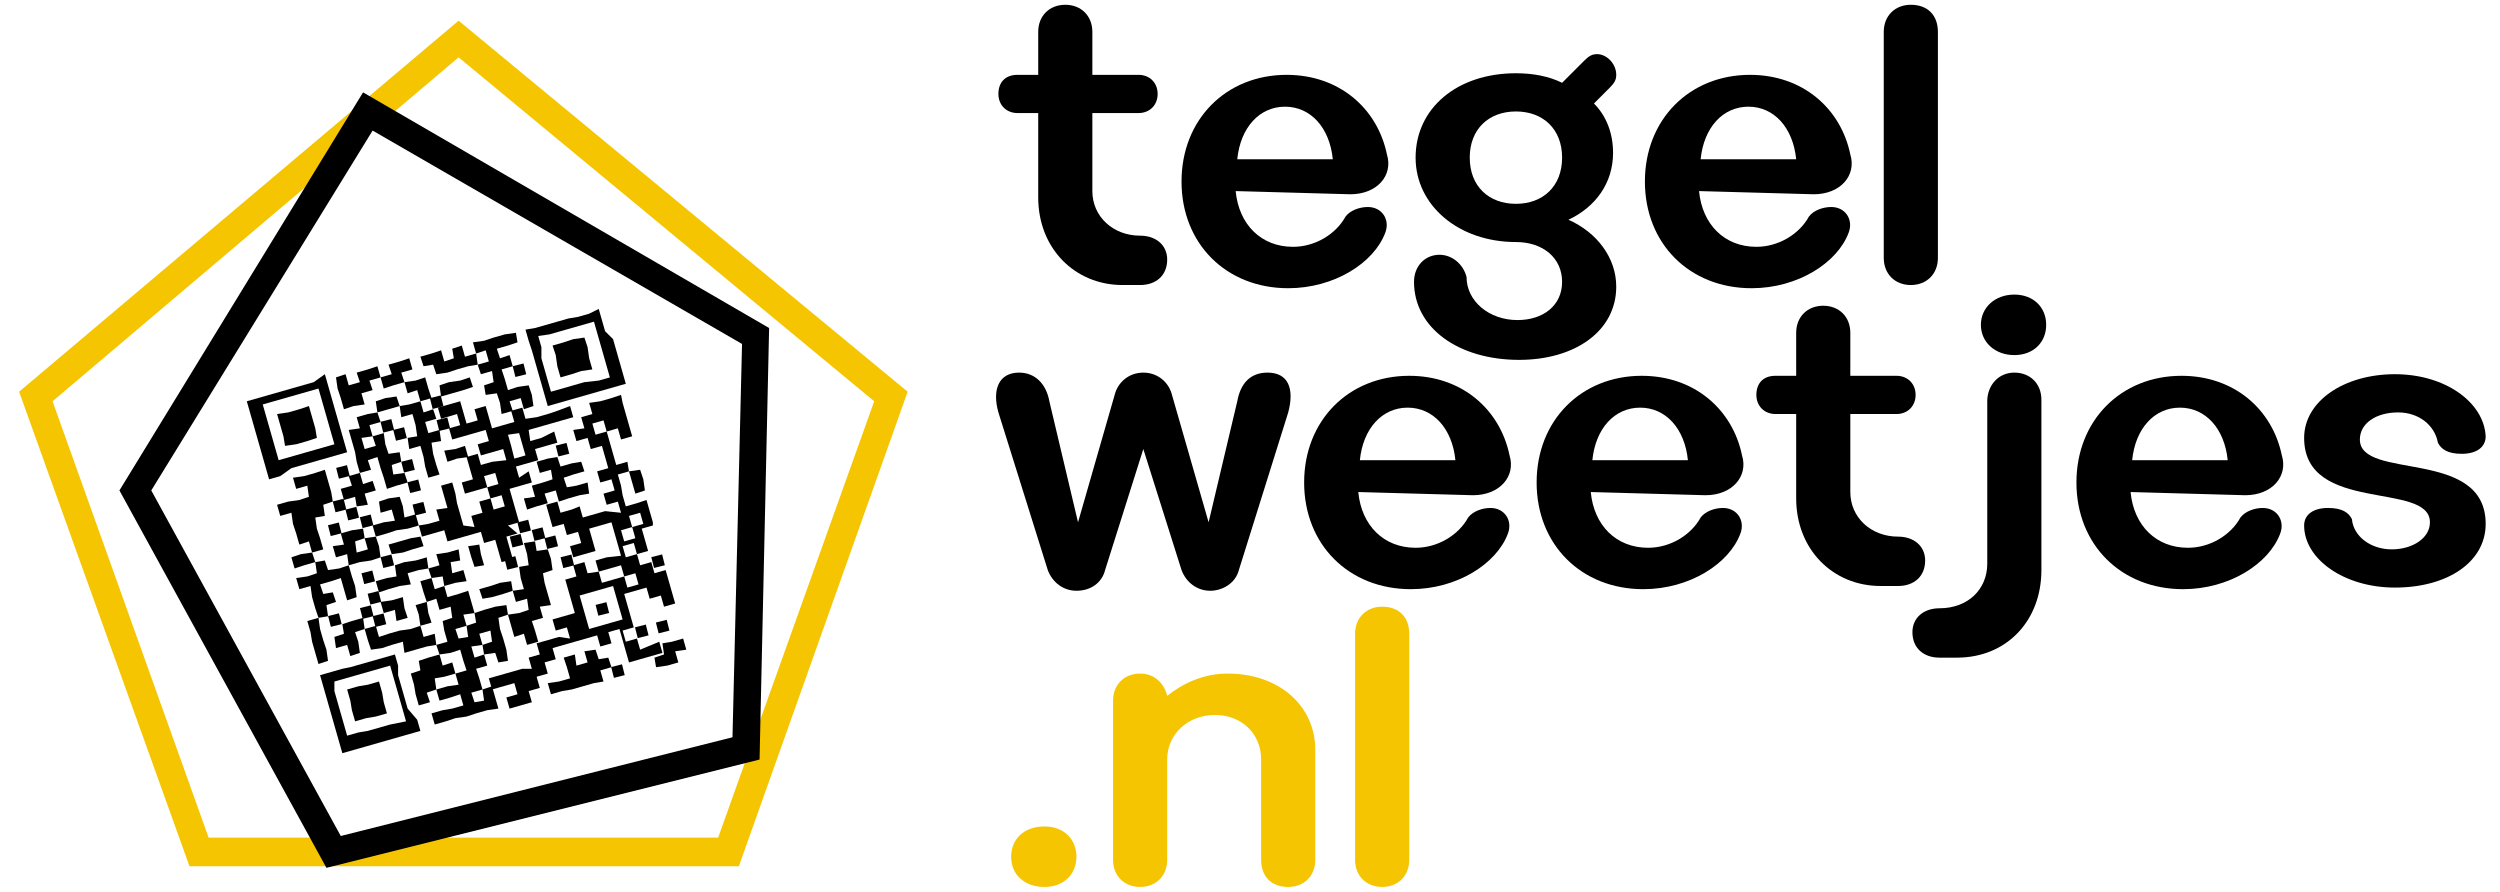 <?xml version="1.0" encoding="utf-8"?>
<!-- Generator: Adobe Illustrator 28.0.0, SVG Export Plug-In . SVG Version: 6.00 Build 0)  -->
<svg version="1.1" id="Layer_1" xmlns="http://www.w3.org/2000/svg" xmlns:xlink="http://www.w3.org/1999/xlink" x="0px" y="0px"
	 viewBox="0 0 157 56" style="enable-background:new 0 0 157 56;" xml:space="preserve">
<style type="text/css">
	.st0{fill:#F4C500;}
</style>
<g>
	<g>
		<polygon points="23.1,23.2 22.4,23.4 22.6,24 21.9,24.2 21.7,23.5 21.1,23.7 21.2,24.4 21.4,25 21.6,25.7 22.2,25.5 22.9,25.4 
			22.7,24.7 23.4,24.5 23.2,23.9 23.9,23.7 23.7,23 		"/>
		<polygon points="25.9,23.2 25.7,22.5 25.1,22.7 24.4,22.9 24.6,23.5 23.9,23.7 24.1,24.4 24.7,24.2 25.4,24 25.2,23.4 		"/>
		<polygon points="29.2,22.4 29,21.7 28.4,21.9 28.5,22.5 27.9,22.7 27.7,22 27.1,22.2 26.4,22.4 26.6,23 27.2,22.9 27.4,23.5 
			28.1,23.4 28.7,23.2 29.4,23 30,22.9 29.9,22.2 		"/>
		<path d="M33.4,22l0.2,0.7l0.2,0.7l0.2,0.7l0.2,0.7l0.2,0.7l0.7-0.2l0.7-0.2l0.7-0.2l0.7-0.2l0.7-0.2l0.7-0.2l0.7-0.2l-0.2-0.7
			l-0.2-0.7l-0.2-0.7l-0.2-0.7L38,20.8l-0.2-0.7l-0.2-0.7L37,19.7l-0.7,0.2L35.7,20L35,20.2l-0.7,0.2l-0.7,0.2L33,20.7l0.2,0.7
			L33.4,22z M34.5,21l0.7-0.2l0.7-0.2l0.7-0.2l0.7-0.2l0.2,0.7l0.2,0.7l0.2,0.7l0.2,0.7l0.2,0.7l-0.7,0.2L36.7,24L36,24.2l-0.7,0.2
			l-0.7,0.2l-0.2-0.7l-0.2-0.7l-0.2-0.7L34,21.8l-0.2-0.7L34.5,21z"/>
		<polygon points="25.1,25.5 24.9,24.9 24.2,25 23.6,25.2 23.7,25.9 24.4,25.7 		"/>
		<polygon points="26.9,24.4 26.7,23.7 26.1,23.9 25.4,24 25.6,24.7 26.2,24.5 26.4,25.2 27.1,25 		"/>
		<polygon points="29.1,24.5 29.7,24.3 29.5,23.7 28.9,23.9 28.2,24 27.6,24.2 27.7,24.9 28.4,24.7 		"/>
		<rect x="32.3" y="22.9" transform="matrix(0.969 -0.245 0.245 0.969 -4.712 8.72)" width="0.7" height="0.7"/>
		<polygon points="35,23 35.2,23.7 35.9,23.5 36.5,23.3 37.2,23.2 37,22.5 36.9,21.8 36.7,21.2 36,21.3 35.4,21.5 34.7,21.7 
			34.9,22.3 		"/>
		<polygon points="19.3,27.7 19.9,27.5 19.8,26.9 19.6,26.2 19.4,25.5 18.8,25.7 18.1,25.9 17.4,26 17.6,26.7 17.8,27.4 17.9,28 
			18.6,27.9 		"/>
		<polygon points="25.9,26 26.1,26.7 26.2,27.4 25.6,27.5 25.7,28.2 26.4,28 26.6,28.7 26.7,29.3 26.9,30 27.6,29.8 27.4,29.2 
			27.2,28.5 27.1,27.8 27.7,27.7 27.6,27 26.9,27.2 26.7,26.5 27.4,26.3 27.2,25.7 26.6,25.9 26.4,25.2 25.7,25.4 25.1,25.5 
			25.2,26.2 		"/>
		<rect x="27.1" y="24.9" transform="matrix(0.969 -0.245 0.245 0.969 -5.361 7.516)" width="0.7" height="0.7"/>
		<rect x="24" y="26.4" transform="matrix(0.969 -0.245 0.245 0.969 -5.827 6.788)" width="0.7" height="0.7"/>
		<path d="M28.7,26l0.2,0.7l-0.7,0.2l0.2,0.7l0.7-0.2l0.7-0.2l0.7-0.2l0.2,0.7l-0.7,0.2l0.2,0.7l0.7-0.2l0.7-0.2l0.2,0.7L30.9,29
			l-0.7,0.2l-0.2-0.7l-0.7,0.2l0.2,0.7l0.2,0.7l-0.7,0.2l0.2,0.7l0.7-0.2l0.7-0.2l-0.2-0.7l0.7-0.2l0.2,0.7l-0.7,0.2l0.2,0.7
			l0.7-0.2l0.2,0.7l-0.7,0.2l-0.2-0.7l-0.7,0.2l0.2,0.7l-0.7,0.2l0.2,0.7L29.1,33l-0.2-0.7l-0.2-0.7L28.6,31l-0.2-0.7l-0.7,0.2
			l0.2,0.7l0.2,0.7L27.4,32l0.2,0.7l-0.7,0.2L26.3,33l0.2,0.7l0.7-0.2l0.7-0.2l0.2,0.7l0.7-0.2l0.7-0.2l0.7-0.2l0.2,0.7l0.7-0.2
			l0.2,0.7l0.2,0.7l0.7-0.2l-0.2-0.7l-0.2-0.7l0.7-0.2L31.9,33l0.7-0.2l-0.2-0.7l-0.2-0.7l-0.2-0.7l0.7-0.2l0.7-0.2l-0.2-0.7
			L32.6,30l-0.2-0.7l0.7-0.2l0.7-0.2l-0.2-0.7l0.7-0.2l0.7-0.2l-0.2-0.7L34,27.5l-0.7,0.2L33.2,27l0.7-0.2l0.7-0.2l0.7-0.2l0.7-0.2
			l-0.2-0.7L35,25.8L34.4,26l-0.7,0.2L33,26.3l-0.2-0.7l-0.7,0.2l0.2,0.7l-0.7,0.2l-0.7,0.2l-0.2-0.7l-0.2-0.7l-0.7,0.2l0.2,0.7
			l-0.7,0.2l-0.2-0.7l-0.2-0.7l-0.7,0.2l-0.7,0.2l0.2,0.7L28.7,26z M32.6,27.2l0.2,0.7l0.2,0.7l-0.7,0.2L32.1,28l-0.2-0.7L32.6,27.2
			z"/>
		<polygon points="32.7,25 32.9,25.7 33.5,25.5 33.4,24.8 33.2,24.2 32.5,24.3 31.9,24.5 31.7,23.8 31.5,23.2 32.2,23 32,22.3 
			31.4,22.5 31.2,21.9 31.9,21.7 32.5,21.5 32.4,20.9 31.7,21 31,21.2 30.4,21.4 29.7,21.5 29.9,22.2 30.5,22 30.7,22.7 30,22.9 
			30.2,23.5 30.9,23.3 31,24 30.4,24.2 30.5,24.8 31.2,24.7 31.4,25.3 31.5,26 32.2,25.8 32,25.2 		"/>
		<path d="M18.3,29.4l0.7-0.2l0.7-0.2l0.7-0.2l0.7-0.2l0.7-0.2l-0.2-0.7l-0.2-0.7l-0.2-0.7l-0.2-0.7l-0.2-0.7l-0.2-0.7l-0.2-0.7
			L19.7,24l-0.7,0.2l-0.7,0.2l-0.7,0.2l-0.7,0.2l-0.7,0.2l-0.7,0.2l0.2,0.7l0.2,0.7l0.2,0.7l0.2,0.7l0.2,0.7l0.2,0.7l0.2,0.7
			l0.7-0.2L18.3,29.4z M17.3,28.2l-0.2-0.7l-0.2-0.7l-0.2-0.7l-0.2-0.7l0.7-0.2l0.7-0.2l0.7-0.2l0.7-0.2l0.7-0.2l0.2,0.7l0.2,0.7
			l0.2,0.7l0.2,0.7l0.2,0.7l-0.7,0.2l-0.7,0.2l-0.7,0.2l-0.7,0.2l-0.7,0.2L17.3,28.2z"/>
		<rect x="24.8" y="26.9" transform="matrix(0.969 -0.245 0.245 0.969 -5.925 7.011)" width="0.7" height="0.7"/>
		<rect x="27.5" y="26.3" transform="matrix(0.969 -0.245 0.245 0.969 -5.677 7.64)" width="0.7" height="0.7"/>
		<rect x="21.2" y="29.3" transform="matrix(0.969 -0.245 0.245 0.969 -6.61 6.186)" width="0.7" height="0.7"/>
		<polygon points="23.1,28.9 23.7,28.7 23.9,29.4 24.1,30 24.3,30.7 24.9,30.5 25.6,30.3 25.4,29.7 24.7,29.8 24.6,29.2 25.2,29 
			25.1,28.4 24.4,28.5 24.2,27.9 24.1,27.2 23.4,27.4 23.6,28 22.9,28.2 22.7,27.5 23.4,27.4 23.2,26.7 23.9,26.5 23.7,25.9 
			23.1,26 22.4,26.2 22.6,26.9 21.9,27 22.1,27.7 22.3,28.4 22.4,29 22.6,29.7 23.3,29.5 		"/>
		<rect x="25.3" y="28.9" transform="matrix(0.969 -0.245 0.245 0.969 -6.397 7.192)" width="0.7" height="0.7"/>
		<polygon points="28.6,28.2 27.9,28.3 28.1,29 28.7,28.8 29.4,28.7 29.2,28 		"/>
		<rect x="21" y="31.4" transform="matrix(0.969 -0.245 0.245 0.969 -7.144 6.211)" width="0.7" height="0.7"/>
		<polygon points="22.4,31.8 23.1,31.7 22.9,31 23.6,30.8 23.4,30.2 22.8,30.4 22.6,29.7 21.9,29.9 22.1,30.5 21.4,30.7 21.6,31.4 
			22.3,31.2 		"/>
		<rect x="25.7" y="30.2" transform="matrix(0.969 -0.245 0.245 0.969 -6.714 7.318)" width="0.7" height="0.7"/>
		<rect x="35" y="27.9" transform="matrix(0.969 -0.245 0.245 0.969 -5.851 9.526)" width="0.7" height="0.7"/>
		<rect x="21.8" y="31.9" transform="matrix(0.969 -0.245 0.245 0.969 -7.243 6.433)" width="0.7" height="0.7"/>
		<polygon points="33.7,29 33.9,29.7 34.6,29.5 34.7,30.1 34.1,30.3 33.4,30.5 33.6,31.2 32.9,31.3 33.1,32 33.7,31.8 34.4,31.6 
			34.2,31 34.9,30.8 35.1,31.5 35.7,31.3 36.4,31.1 37,31 36.9,30.3 36.2,30.5 35.6,30.6 35.4,30 36,29.8 36.7,29.6 36.5,29 
			35.9,29.1 35.2,29.3 35,28.7 34.4,28.8 		"/>
		<rect x="20.7" y="32.9" transform="matrix(0.969 -0.245 0.245 0.969 -7.521 6.176)" width="0.7" height="0.7"/>
		<rect x="22.7" y="32.4" transform="matrix(0.969 -0.245 0.245 0.969 -7.336 6.649)" width="0.7" height="0.7"/>
		<rect x="26" y="31.6" transform="matrix(0.969 -0.245 0.245 0.969 -7.028 7.439)" width="0.7" height="0.7"/>
		<polygon points="20.1,33.8 19.9,33.2 19.8,32.5 20.4,32.4 20.3,31.7 20.9,31.5 20.8,30.9 20.6,30.2 20.4,29.5 19.8,29.7 
			19.1,29.9 18.4,30 18.6,30.7 19.3,30.5 19.4,31.2 18.8,31.4 18.1,31.5 17.4,31.7 17.6,32.4 18.3,32.2 18.4,32.9 18.6,33.5 
			18.8,34.2 19.4,34 19.6,34.7 20.3,34.5 		"/>
		<polygon points="24.3,33.5 24.9,33.3 25.6,33.2 26.3,33 26.1,32.3 25.4,32.5 25.3,31.8 25.1,31.2 24.4,31.3 23.8,31.5 23.9,32.2 
			24.6,32 24.8,32.7 24.1,32.8 23.4,33 23.6,33.7 		"/>
		<polygon points="18.9,34.8 18.3,35 18.5,35.7 19.1,35.5 19.8,35.3 19.6,34.7 		"/>
		<polygon points="23.6,33.7 22.9,33.8 23.1,34.5 22.4,34.7 22.3,34 22.9,33.8 22.8,33.2 22.1,33.3 21.4,33.5 21.6,34.2 20.9,34.3 
			21.1,35 21.8,34.8 21.9,35.5 22.6,35.3 23.3,35.2 23.9,35 23.8,34.3 		"/>
		<polygon points="25.1,34 24.4,34.2 24.6,34.8 25.3,34.7 25.9,34.5 26.6,34.3 26.4,33.7 25.8,33.8 		"/>
		<polygon points="39.9,31 40.5,30.8 40.4,30.1 40.2,29.5 39.5,29.6 39.7,30.3 		"/>
		<rect x="24" y="34.9" transform="matrix(0.969 -0.245 0.245 0.969 -7.906 7.054)" width="0.7" height="0.7"/>
		<rect x="32.6" y="32.7" transform="matrix(0.969 -0.245 0.245 0.969 -7.108 9.11)" width="0.7" height="0.7"/>
		<rect x="22.8" y="35.9" transform="matrix(0.969 -0.245 0.245 0.969 -8.187 6.8)" width="0.7" height="0.7"/>
		<polygon points="29.6,35 29.8,35.6 30.4,35.5 30.2,34.8 30.1,34.2 29.4,34.3 		"/>
		<rect x="32.1" y="33.6" transform="matrix(0.969 -0.245 0.245 0.969 -7.325 9.009)" width="0.7" height="0.7"/>
		<rect x="33.5" y="33.2" transform="matrix(0.969 -0.245 0.245 0.969 -7.202 9.326)" width="0.7" height="0.7"/>
		<polygon points="21.1,37.8 20.9,37.2 20.3,37.3 20.1,36.7 20.8,36.5 21.4,36.3 21.6,37 21.8,37.7 22.4,37.5 22.3,36.8 22.1,36.2 
			21.9,35.5 21.3,35.7 20.6,35.8 20.4,35.2 19.8,35.3 19.9,36 19.3,36.2 18.6,36.3 18.8,37 19.5,36.8 19.6,37.5 19.8,38.2 20,38.8 
			20.6,38.7 20.5,38 		"/>
		<polygon points="25.1,36.8 25.8,36.7 25.6,36 26.3,35.8 26.9,35.7 26.8,35 26.1,35.2 25.4,35.3 24.8,35.5 24.9,36.2 24.3,36.3 
			23.6,36.5 23.8,37.2 24.4,37 		"/>
		<rect x="34.3" y="33.7" transform="matrix(0.969 -0.245 0.245 0.969 -7.298 9.545)" width="0.7" height="0.7"/>
		<rect x="23.2" y="37.2" transform="matrix(0.969 -0.245 0.245 0.969 -8.506 6.926)" width="0.7" height="0.7"/>
		<polygon points="29.3,36.5 29.1,35.8 28.4,36 28.3,35.3 28.9,35.2 28.8,34.5 28.1,34.7 27.4,34.8 27.6,35.5 26.9,35.7 27.1,36.3 
			27.8,36.2 27.9,36.8 28.6,36.6 		"/>
		<rect x="31.8" y="35" transform="matrix(0.969 -0.245 0.245 0.969 -7.703 8.976)" width="0.7" height="0.7"/>
		<polygon points="19.5,39.7 19.6,40.3 19.8,41 20,41.7 20.6,41.5 20.5,40.8 20.3,40.2 20.1,39.5 20,38.8 19.3,39 		"/>
		<rect x="20.7" y="38.6" transform="matrix(0.969 -0.245 0.245 0.969 -8.909 6.355)" width="0.7" height="0.7"/>
		<rect x="22.7" y="38.1" transform="matrix(0.969 -0.245 0.245 0.969 -8.725 6.829)" width="0.7" height="0.7"/>
		<polygon points="24.8,38.3 24.9,39 25.6,38.8 25.4,38.2 25.3,37.5 24.6,37.7 23.9,37.8 24.1,38.5 		"/>
		<rect x="35.3" y="34.9" transform="matrix(0.969 -0.245 0.245 0.969 -7.553 9.827)" width="0.7" height="0.7"/>
		<polygon points="22.1,39 21.5,39.2 21.6,39.8 21,40 21.1,40.7 21.8,40.5 22,41.2 22.6,41 22.5,40.3 22.3,39.7 22.9,39.5 
			22.8,38.8 		"/>
		<rect x="23.5" y="38.6" transform="matrix(0.969 -0.245 0.245 0.969 -8.821 7.049)" width="0.7" height="0.7"/>
		<polygon points="26.3,38.6 26.4,39.3 27.1,39.1 26.9,38.5 26.8,37.8 26.1,38 		"/>
		<polygon points="31.4,36.6 30.8,36.8 30.1,37 30.3,37.6 30.9,37.5 31.6,37.3 32.2,37.1 32.1,36.5 		"/>
		<rect x="41" y="34.9" transform="matrix(0.969 -0.245 0.245 0.969 -7.377 11.216)" width="0.7" height="0.7"/>
		<polygon points="26.6,40 26.4,39.3 25.8,39.5 25.1,39.6 24.4,39.8 23.8,40 23.6,39.3 22.9,39.5 23.1,40.2 23.3,40.8 24,40.7 
			24.6,40.5 25.3,40.3 25.4,41 26.1,40.8 26.8,40.6 27.4,40.5 27.3,39.8 		"/>
		<polygon points="33.4,39 34.1,38.8 33.9,38.1 34.6,38 34.4,37.3 34.2,36.6 34.1,36 34.7,35.8 34.6,35.1 34.4,34.5 33.7,34.6 
			33.6,34 32.9,34.1 33.1,34.8 33.2,35.5 32.6,35.6 32.7,36.3 32.9,37 32.2,37.1 32.4,37.8 33.1,37.6 33.2,38.3 32.6,38.5 
			31.9,38.6 32.1,39.3 32.3,40 32.9,39.8 33.1,40.5 33.8,40.3 33.6,39.6 		"/>
		<rect x="37.5" y="37.9" transform="matrix(0.969 -0.245 0.245 0.969 -8.219 10.45)" width="0.7" height="0.7"/>
		<polygon points="27.9,42.5 28.6,42.3 28.4,41.6 27.8,41.8 27.6,41.1 26.9,41.3 26.3,41.5 26.4,42.1 25.8,42.3 26,43 26.1,43.6 
			26.3,44.3 27,44.1 26.8,43.5 27.4,43.3 27.3,42.6 		"/>
		<polygon points="24,43.5 23.8,42.8 23.1,43 22.5,43.1 21.8,43.3 22,44 22.1,44.6 22.3,45.3 23,45.1 23.6,45 24.3,44.8 24.1,44.1 
					"/>
		<rect x="40" y="39.3" transform="matrix(0.969 -0.245 0.245 0.969 -8.51 11.113)" width="0.7" height="0.7"/>
		<rect x="41.3" y="39" transform="matrix(0.969 -0.245 0.245 0.969 -8.384 11.423)" width="0.7" height="0.7"/>
		<path d="M25.6,44.5l-0.2-0.7l-0.2-0.7l-0.2-0.7L25,41.8l-0.2-0.7l-0.7,0.2l-0.7,0.2l-0.7,0.2l-0.7,0.2L21.5,42l-0.7,0.2l-0.7,0.2
			l0.2,0.7l0.2,0.7l0.2,0.7l0.2,0.7l0.2,0.7l0.2,0.7l0.2,0.7l0.7-0.2l0.7-0.2l0.7-0.2l0.7-0.2l0.7-0.2l0.7-0.2l0.7-0.2l-0.2-0.7
			L25.6,44.5z M24.5,45.5l-0.7,0.2l-0.7,0.2L22.5,46l-0.7,0.2l-0.2-0.7l-0.2-0.7l-0.2-0.7l-0.2-0.7L21,42.8l0.7-0.2l0.7-0.2l0.7-0.2
			l0.7-0.2l0.7-0.2l0.2,0.7l0.2,0.7l0.2,0.7l0.2,0.7l0.2,0.7L24.5,45.5z"/>
		<polygon points="30.4,44 29.8,44.1 29.6,43.5 30.3,43.3 30.1,42.6 29.9,42 30.6,41.8 30.4,41.1 29.8,41.3 29.6,40.6 30.3,40.5 
			30.1,39.8 30.8,39.6 30.9,40.3 30.3,40.5 30.4,41.1 31.1,41 31.3,41.6 31.9,41.5 31.8,40.8 31.6,40.1 31.4,39.5 31.3,38.8 
			31.9,38.6 31.8,38 31.1,38.1 30.4,38.3 29.8,38.5 29.9,39.1 29.3,39.3 29.4,40 28.8,40.1 28.6,39.5 29.3,39.3 29.1,38.6 
			29.8,38.5 29.6,37.8 29.4,37.1 28.8,37.3 28.1,37.5 27.9,36.8 27.3,37 27.1,36.3 26.4,36.5 26.6,37.2 26.8,37.8 27.4,37.6 
			27.6,38.3 28.3,38.1 28.4,38.8 27.8,39 27.9,39.6 28.1,40.3 27.4,40.5 27.6,41.1 28.3,41 28.9,40.8 29.1,41.5 29.3,42.1 
			28.6,42.3 28.8,43 28.1,43.1 27.4,43.3 27.6,44 28.3,43.8 28.9,43.6 29.1,44.3 28.4,44.5 27.8,44.6 27.1,44.8 27.3,45.5 28,45.3 
			28.6,45.1 29.3,45 29.9,44.8 30.6,44.6 31.3,44.5 31.1,43.8 30.9,43.1 30.3,43.3 		"/>
		<polygon points="37.6,41.4 37.4,40.8 36.7,40.9 36.9,41.6 36.2,41.8 36.1,41.1 35.4,41.3 35.6,41.9 35.8,42.6 35.1,42.8 
			34.4,42.9 34.6,43.6 35.3,43.4 35.9,43.3 36.6,43.1 37.3,42.9 37.9,42.8 37.7,42.1 38.4,41.9 38.2,41.3 		"/>
		<path d="M40.2,40.8l-0.2-0.7l-0.7,0.2l-0.2-0.7l0.7-0.2l-0.2-0.7l-0.2-0.7l-0.2-0.7l0.7-0.2l0.7-0.2l0.2,0.7l0.7-0.2l0.2,0.7
			l0.7-0.2l-0.2-0.7l-0.2-0.7l-0.2-0.7l-0.7,0.2l-0.2-0.7l-0.7,0.2l-0.2-0.7l-0.7,0.2l-0.2-0.7l0.7-0.2l0.2,0.7l0.7-0.2l-0.2-0.7
			l-0.2-0.7l0.7-0.2L41,32.8l-0.2-0.7l-0.2-0.7L40,31.6l-0.7,0.2l-0.2-0.7L39,30.5l-0.2-0.7l0.7-0.2L39.4,29l-0.7,0.2l-0.2-0.7
			l-0.2-0.7l-0.2-0.7l-0.7,0.2l-0.2-0.7l0.7-0.2l0.2,0.7l0.7-0.2l0.2,0.7l0.7-0.2l-0.2-0.7l-0.2-0.7l-0.2-0.7L39,24.8L38.4,25
			l-0.7,0.2L37,25.3l0.2,0.7l-0.7,0.2l0.2,0.7L36,27l0.2,0.7l0.7-0.2l0.2,0.7l0.7-0.2l0.2,0.7l0.2,0.7l-0.7,0.2l0.2,0.7l0.7-0.2
			l0.2,0.7l-0.7,0.2l0.2,0.7l0.7-0.2l0.2,0.7L38,32.1l-0.7,0.2l-0.7,0.2l-0.2-0.7L35.9,32l-0.7,0.2l-0.2-0.7l-0.7,0.2l0.2,0.7
			l0.2,0.7l0.7-0.2l0.2,0.7l0.7-0.2l0.2,0.7l-0.7,0.2l0.2,0.7l0.7-0.2l0.7-0.2l-0.2-0.7l-0.2-0.7l0.7-0.2l0.7-0.2l0.2,0.7l0.2,0.7
			l0.2,0.7L38.1,35l-0.7,0.2l0.2,0.7l0.7-0.2l0.7-0.2l0.2,0.7l0.7-0.2l0.2,0.7l-0.7,0.2l-0.2-0.7l-0.7,0.2l-0.7,0.2l-0.2-0.7
			L36.9,36l-0.2-0.7l-0.7,0.2l0.2,0.7l-0.7,0.2l0.2,0.7l0.2,0.7l0.2,0.7l-0.7,0.2l-0.7,0.2l0.2,0.7l0.7-0.2l0.2,0.7L35.1,40
			l-0.7,0.2l-0.7,0.2l0.2,0.7l-0.7,0.2l0.2,0.7L32.8,42l-0.7,0.2l-0.7,0.2l-0.7,0.2l0.2,0.7l0.7-0.2l0.7-0.2l0.2,0.7l-0.7,0.2
			l0.2,0.7l0.7-0.2l0.7-0.2l-0.2-0.7l0.7-0.2l-0.2-0.7l0.7-0.2l-0.2-0.7l0.7-0.2l-0.2-0.7l0.7-0.2l0.7-0.2l0.7-0.2l0.7-0.2l0.2,0.7
			l0.7-0.2l-0.2-0.7l0.7-0.2l0.2,0.7l0.2,0.7l0.2,0.7l0.7-0.2l0.7-0.2l0.7-0.2l-0.2-0.7L40.2,40.8z M39,33.3l0.7-0.2l-0.2-0.7
			l0.7-0.2l0.2,0.7l-0.7,0.2l0.2,0.7L39.2,34L39,33.3z M38.4,39.1l-0.7,0.2l-0.7,0.2l-0.2-0.7l-0.2-0.7l-0.2-0.7l0.7-0.2l0.7-0.2
			l0.7-0.2l0.2,0.7l0.2,0.7l0.2,0.7L38.4,39.1z"/>
		<polygon points="43.1,40.8 42.9,40.1 42.2,40.3 41.6,40.4 41.7,41.1 41.1,41.3 41.2,41.9 41.9,41.8 42.6,41.6 42.4,40.9 		"/>
		<rect x="38.5" y="41.8" transform="matrix(0.969 -0.245 0.245 0.969 -9.165 10.819)" width="0.7" height="0.7"/>
	</g>
	<g>
		<path class="st0" d="M28.8,3.6l26.1,21.6l-9.8,27.4h-32L3.3,25.2L28.8,3.6z M28.8,1.3L1.2,24.6l10.7,29.8h34.5L57,24.6L28.8,1.3
			L28.8,1.3z"/>
		<path d="M23.4,8.2l23.2,13.4L46,46.3l-24.6,6.2L9.5,30.8L23.4,8.2z M22.8,5.8l-15.3,25l13,23.7l27.2-6.8l0.6-27.1L22.8,5.8z"/>
		<path d="M65.2,4.7V2c0-1,0.7-1.7,1.7-1.7c1,0,1.7,0.7,1.7,1.7v2.7h2.9c0.7,0,1.2,0.5,1.2,1.2s-0.5,1.2-1.2,1.2h-2.9V12
			c0,1.6,1.3,2.8,3,2.8c1,0,1.7,0.6,1.7,1.5c0,1-0.7,1.6-1.7,1.6h-1.1c-3,0-5.3-2.3-5.3-5.5V7.1h-1.3c-0.7,0-1.2-0.5-1.2-1.2
			c0-0.7,0.4-1.2,1.2-1.2H65.2z"/>
		<path d="M77.6,12c0.2,2.1,1.6,3.5,3.6,3.5c1.4,0,2.7-0.8,3.3-1.9c0.3-0.4,0.9-0.6,1.4-0.6c0.9,0,1.4,0.8,1.1,1.6
			c-0.7,1.9-3.2,3.5-6.1,3.5c-3.9,0-6.7-2.8-6.7-6.7s2.8-6.7,6.6-6.7c3.3,0,5.7,2.1,6.3,5c0.4,1.3-0.6,2.5-2.3,2.5L77.6,12L77.6,12z
			 M83.7,10c-0.2-2-1.4-3.3-3-3.3c-1.6,0-2.8,1.3-3,3.3H83.7L83.7,10z"/>
		<path d="M95.3,20.1c1.6,0,2.8-0.9,2.8-2.4c0-1.5-1.2-2.5-2.9-2.5c-3.6,0-6.3-2.3-6.3-5.3c0-3.1,2.6-5.3,6.3-5.3
			c1.1,0,2.1,0.2,2.9,0.6l1.4-1.4c0.3-0.3,0.5-0.4,0.8-0.4c0.6,0,1.2,0.6,1.2,1.3c0,0.3-0.1,0.5-0.4,0.8l-1,1
			c0.8,0.8,1.2,1.9,1.2,3.1c0,1.9-1.1,3.4-2.8,4.2c1.8,0.8,3,2.4,3,4.2c0,2.8-2.6,4.6-6.1,4.6c-3.8,0-6.6-2-6.6-4.9
			c0-1,0.7-1.7,1.6-1.7c0.8,0,1.5,0.6,1.7,1.4C92.1,18.9,93.5,20.1,95.3,20.1L95.3,20.1z M95.2,12.8c1.7,0,2.9-1.1,2.9-2.9
			s-1.2-2.9-2.9-2.9c-1.7,0-2.9,1.1-2.9,2.9S93.5,12.8,95.2,12.8z"/>
		<path d="M106.7,12c0.2,2.1,1.6,3.5,3.6,3.5c1.4,0,2.7-0.8,3.3-1.9c0.3-0.4,0.9-0.6,1.4-0.6c0.9,0,1.4,0.8,1.1,1.6
			c-0.7,1.9-3.2,3.5-6.1,3.5c-3.9,0-6.7-2.8-6.7-6.7s2.8-6.7,6.6-6.7c3.3,0,5.7,2.1,6.3,5c0.4,1.3-0.6,2.5-2.3,2.5L106.7,12
			L106.7,12z M112.8,10c-0.2-2-1.4-3.3-3-3.3c-1.6,0-2.8,1.3-3,3.3H112.8L112.8,10z"/>
		<path d="M118.3,2c0-1,0.7-1.7,1.7-1.7c1.1,0,1.7,0.7,1.7,1.7v14.2c0,1-0.7,1.7-1.7,1.7c-1,0-1.7-0.7-1.7-1.7V2z"/>
		<path d="M65.9,25.2l1.8,7.6l2.3-8c0.2-0.8,0.9-1.4,1.8-1.4s1.6,0.6,1.8,1.4l2.3,8l1.8-7.6c0.2-1.1,0.8-1.8,1.9-1.8
			c1.3,0,1.7,1,1.3,2.5l-3.1,9.9c-0.2,0.8-1,1.3-1.8,1.3c-0.8,0-1.5-0.5-1.8-1.3l-2.4-7.6l-2.4,7.6c-0.2,0.8-0.9,1.3-1.8,1.3
			c-0.8,0-1.5-0.5-1.8-1.3l-3.1-9.9c-0.4-1.4,0-2.5,1.3-2.5C65,23.4,65.7,24.1,65.9,25.2z"/>
		<path d="M85.3,30.9c0.2,2.1,1.6,3.5,3.6,3.5c1.4,0,2.7-0.8,3.3-1.9c0.3-0.4,0.9-0.6,1.4-0.6c0.9,0,1.4,0.8,1.1,1.6
			c-0.7,1.9-3.2,3.5-6.1,3.5c-3.9,0-6.7-2.8-6.7-6.7s2.8-6.7,6.6-6.7c3.3,0,5.7,2.1,6.3,5c0.4,1.3-0.6,2.5-2.3,2.5L85.3,30.9
			L85.3,30.9z M91.4,28.9c-0.2-2-1.4-3.3-3-3.3s-2.8,1.3-3,3.3H91.4L91.4,28.9z"/>
		<path d="M99.9,30.9c0.2,2.1,1.6,3.5,3.6,3.5c1.4,0,2.7-0.8,3.3-1.9c0.3-0.4,0.9-0.6,1.4-0.6c0.9,0,1.4,0.8,1.1,1.6
			c-0.7,1.9-3.2,3.5-6.1,3.5c-3.9,0-6.7-2.8-6.7-6.7s2.8-6.7,6.6-6.7c3.3,0,5.7,2.1,6.3,5c0.4,1.3-0.6,2.5-2.3,2.5L99.9,30.9
			L99.9,30.9z M106,28.9c-0.2-2-1.4-3.3-3-3.3c-1.6,0-2.8,1.3-3,3.3H106L106,28.9z"/>
		<path d="M112.8,23.6v-2.7c0-1,0.7-1.7,1.7-1.7c1,0,1.7,0.7,1.7,1.7v2.7h2.9c0.7,0,1.2,0.5,1.2,1.2c0,0.7-0.5,1.2-1.2,1.2h-2.9v4.9
			c0,1.6,1.3,2.8,3,2.8c1,0,1.7,0.6,1.7,1.5c0,1-0.7,1.6-1.7,1.6h-1.1c-3,0-5.3-2.3-5.3-5.5V26h-1.3c-0.7,0-1.2-0.5-1.2-1.2
			c0-0.7,0.4-1.2,1.2-1.2H112.8z"/>
		<path d="M124.8,35.4V25.2c0-1,0.7-1.8,1.7-1.8s1.7,0.7,1.7,1.7v10.7c0,3.2-2.2,5.5-5.3,5.5h-1.1c-1,0-1.7-0.6-1.7-1.6
			c0-0.9,0.7-1.5,1.7-1.5C123.6,38.2,124.8,37,124.8,35.4L124.8,35.4z M126.5,18.5c1.2,0,2,0.8,2,1.9c0,1.1-0.8,1.9-2,1.9
			c-1.2,0-2.1-0.8-2.1-1.9C124.4,19.3,125.3,18.5,126.5,18.5z"/>
		<path d="M133.8,30.9c0.2,2.1,1.6,3.5,3.6,3.5c1.4,0,2.7-0.8,3.3-1.9c0.3-0.4,0.9-0.6,1.4-0.6c0.9,0,1.4,0.8,1.1,1.6
			c-0.7,1.9-3.2,3.5-6.1,3.5c-3.9,0-6.7-2.8-6.7-6.7s2.8-6.7,6.6-6.7c3.3,0,5.7,2.1,6.3,5c0.4,1.3-0.6,2.5-2.3,2.5L133.8,30.9
			L133.8,30.9z M139.9,28.9c-0.2-2-1.4-3.3-3-3.3c-1.6,0-2.8,1.3-3,3.3H139.9L139.9,28.9z"/>
		<path d="M150.2,34.5c1.3,0,2.4-0.7,2.4-1.7c0-2.6-7.9-0.5-7.9-5.3c0-2.3,2.5-4,5.7-4s5.6,1.8,5.7,3.9c0,0.7-0.6,1.1-1.5,1.1
			c-0.9,0-1.3-0.3-1.5-0.7c-0.2-1.1-1.2-1.9-2.5-1.9c-1.4,0-2.4,0.7-2.4,1.7c0,2.6,7.9,0.5,7.9,5.3c0,2.4-2.4,4-5.7,4
			c-3.2,0-5.7-1.8-5.7-3.9c0-0.7,0.6-1.1,1.5-1.1c0.9,0,1.3,0.3,1.5,0.7C147.8,33.7,148.9,34.5,150.2,34.5L150.2,34.5z"/>
		<path class="st0" d="M65.6,51.9c1.2,0,2,0.8,2,1.9s-0.8,1.9-2,1.9c-1.3,0-2.1-0.8-2.1-1.9S64.3,51.9,65.6,51.9z"/>
		<path class="st0" d="M69.9,44c0-1,0.7-1.7,1.7-1.7c0.9,0,1.5,0.6,1.7,1.4c1-0.8,2.3-1.4,3.8-1.4c3.2,0,5.5,2,5.5,4.8v6.9
			c0,1-0.7,1.7-1.7,1.7c-1.1,0-1.7-0.7-1.7-1.7v-6.3c0-1.6-1.2-2.8-2.9-2.8c-1.7,0-3,1.2-3,2.8v6.3c0,1-0.7,1.7-1.7,1.7
			s-1.7-0.7-1.7-1.7L69.9,44L69.9,44z"/>
		<path class="st0" d="M85.1,39.8c0-1,0.7-1.7,1.7-1.7c1.1,0,1.7,0.7,1.7,1.7v14.2c0,1-0.7,1.7-1.7,1.7c-1,0-1.7-0.7-1.7-1.7V39.8z"
			/>
	</g>
</g>
</svg>
